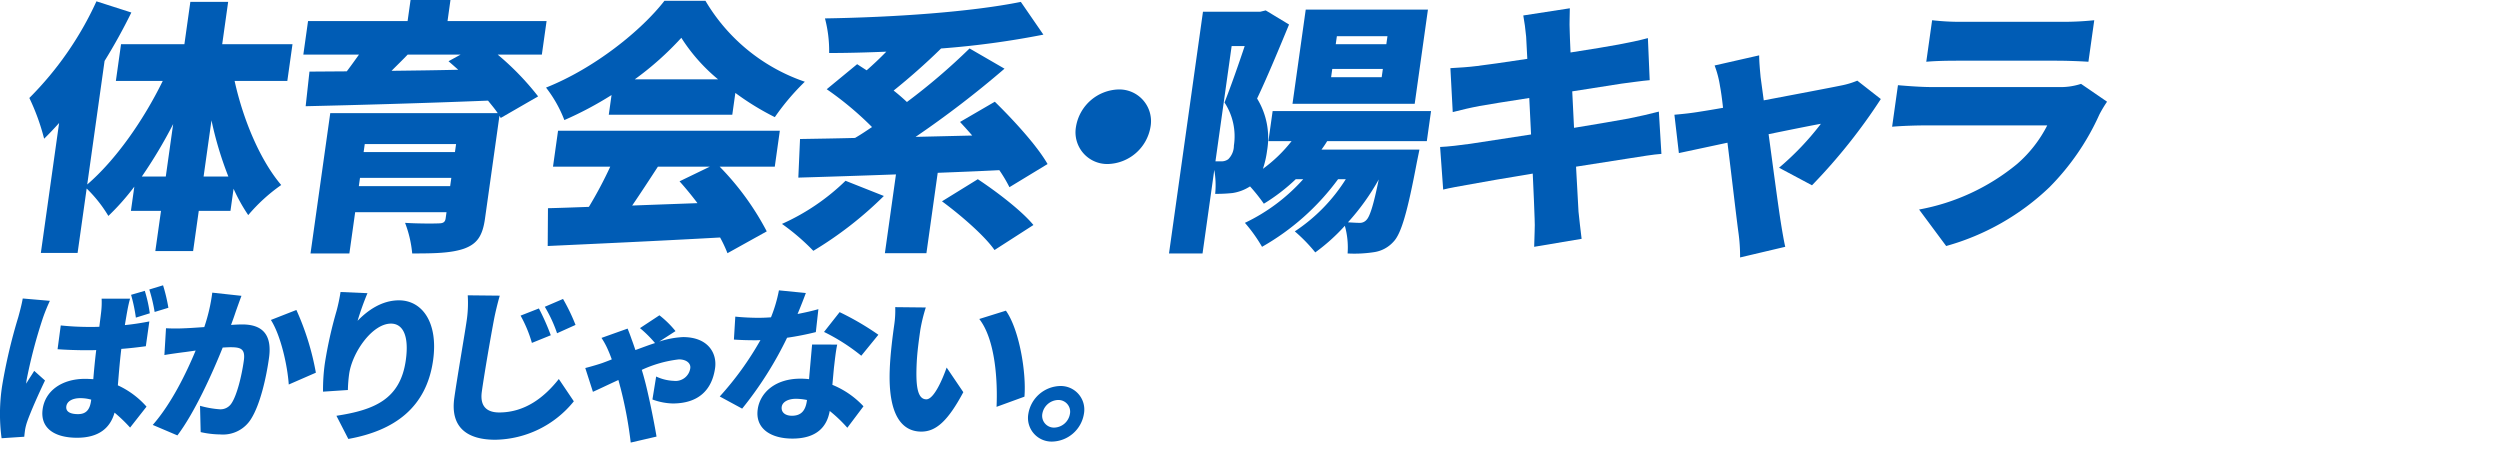 <svg xmlns="http://www.w3.org/2000/svg" xmlns:xlink="http://www.w3.org/1999/xlink" width="418" height="75" viewBox="0 0 418 75"><defs><clipPath id="a"><rect width="418" height="75" transform="translate(848 334)" fill="rgba(247,0,255,0.39)"/></clipPath></defs><g transform="translate(-848 -334)" clip-path="url(#a)"><g transform="translate(-12879.001 16368.029)"><path d="M41.307,13.628c1.44,6.543,4.279,13.266,7.792,17.4a29.021,29.021,0,0,0-5.514,5.031,28.782,28.782,0,0,1-2.452-4.407l-.519,3.7h-5.3l-.945,6.721H28.051L29,35.352h-5.03l.569-4.051A40.051,40.051,0,0,1,20.2,36.2a22.437,22.437,0,0,0-3.629-4.585L15.053,42.385H8.91l3.053-21.724c-.844.935-1.681,1.824-2.506,2.626a36.406,36.406,0,0,0-2.471-6.81A55.386,55.386,0,0,0,18.206.317l5.835,1.87c-1.309,2.671-2.8,5.386-4.477,8.1l-2.9,20.656c4.761-4.1,9.381-10.684,12.628-17.316H21.454l.863-6.144H32.912L33.907.406h6.321l-.995,7.078H50.985l-.864,6.144ZM29.8,29.609l1.233-8.77a78.772,78.772,0,0,1-5.239,8.77Zm10.461,0a58.66,58.66,0,0,1-2.82-9.393l-1.32,9.393Z" transform="translate(13724.921 -16034.124)" fill="#005cb5"/><path d="M105.206,19.722l-.216-.357-2.416,17.183c-.407,2.895-1.307,4.23-3.512,5.031-2.2.757-5.009.8-8.659.8a19.2,19.2,0,0,0-1.194-5.12c1.9.133,4.922.133,5.6.09.8,0,1.1-.223,1.186-.846l.144-1.024H80.867l-.969,6.9H73.4l3.3-23.46h28c-.44-.668-1.016-1.335-1.621-2.093-11.058.445-22.675.757-30.491.935l.636-5.787,6.238-.044c.711-.936,1.376-1.871,2.041-2.8H72.2l.788-5.609H89.633L90.127,0H96.8L96.31,3.518h16.56l-.789,5.609h-7.389a45.59,45.59,0,0,1,6.763,6.989Zm-8.457,11.4.194-1.381H81.674l-.194,1.381Zm-14.28-7.034-.187,1.335H97.55l.188-1.335ZM89.646,9.127c-.889.934-1.814,1.826-2.7,2.716,3.568-.044,7.358-.09,11.154-.179-.554-.489-1.109-.979-1.625-1.424L98.5,9.127Z" transform="translate(13705.519 -16034.03)" fill="#005cb5"/><path d="M140.922,15.949a58.748,58.748,0,0,1-7.889,4.185,21.238,21.238,0,0,0-3.065-5.431c8.062-3.205,15.889-9.482,19.8-14.512h6.855a30.871,30.871,0,0,0,16.617,13.532,39.637,39.637,0,0,0-5.017,5.921,44.114,44.114,0,0,1-6.6-4.051l-.513,3.651H140.46ZM159,27.924a45.62,45.62,0,0,1,7.872,10.818l-6.567,3.65a21.933,21.933,0,0,0-1.233-2.626c-10.32.578-21.161,1.068-28.823,1.424l.043-6.321c2.054-.045,4.337-.134,6.842-.223a68.637,68.637,0,0,0,3.571-6.722h-9.571l.844-6.01h37.081l-.844,6.01Zm-10.328,0c-1.42,2.182-2.9,4.452-4.3,6.5,3.535-.133,7.248-.267,10.918-.4-.976-1.292-2-2.539-3-3.651l5.063-2.448Zm10.064-14.6a29.706,29.706,0,0,1-6.147-6.945,50.95,50.95,0,0,1-7.786,6.945Z" transform="translate(13688.329 -16034.087)" fill="#005cb5"/><path d="M203.163,32.9a62.408,62.408,0,0,1-11.794,9.171,37,37,0,0,0-5.245-4.5,36.721,36.721,0,0,0,10.629-7.211Zm20.994-1.469a23.332,23.332,0,0,0-1.692-2.848c-3.408.178-6.9.311-10.3.445l-1.889,13.444h-6.944l1.852-13.177c-6.085.223-11.763.4-16.324.535l.284-6.454c2.677-.046,5.8-.09,9.195-.179.922-.534,1.855-1.157,2.839-1.825a54.139,54.139,0,0,0-7.569-6.321l5.084-4.185c.491.311,1.019.667,1.592,1.023,1.066-.934,2.2-2,3.287-3.115-3.269.133-6.487.223-9.558.223a21.351,21.351,0,0,0-.7-5.787c11.51-.178,24.366-1.069,32.75-2.761l3.77,5.476a144.471,144.471,0,0,1-17.107,2.315c-2.532,2.494-5.425,5.03-7.932,7.034.8.623,1.555,1.29,2.223,1.914A104.011,104.011,0,0,0,217.49,8.234l5.845,3.383a166.334,166.334,0,0,1-14.866,11.4l9.468-.223c-.689-.8-1.385-1.558-2.04-2.27l5.816-3.383c3.054,2.983,7.07,7.346,8.819,10.418Zm-5.287-1.335c3.1,2.048,7.319,5.253,9.3,7.657l-6.508,4.185c-1.628-2.359-5.635-5.831-8.782-8.146Z" transform="translate(13671.621 -16034.162)" fill="#005cb5"/><path d="M263.19,21.293a5.3,5.3,0,0,1,5.356,6.232,7.438,7.438,0,0,1-7.107,6.233,5.3,5.3,0,0,1-5.356-6.233,7.437,7.437,0,0,1,7.108-6.232" transform="translate(13650.824 -16040.365)" fill="#005cb5"/><path d="M304.693,24.274c-.292.49-.628.979-.957,1.424h16.381l-.428,2.093c-1.571,8.324-2.618,11.975-3.919,13.311a5.391,5.391,0,0,1-3.225,1.735,21.46,21.46,0,0,1-4.439.223,13.415,13.415,0,0,0-.462-4.629,31.726,31.726,0,0,1-4.944,4.451,26.989,26.989,0,0,0-3.422-3.517,28.761,28.761,0,0,0,8.526-8.725h-1.291A40.593,40.593,0,0,1,293.8,41.947a25.523,25.523,0,0,0-2.865-4.006,30.863,30.863,0,0,0,9.752-7.3h-1.246a31.454,31.454,0,0,1-5.339,4.1,29.783,29.783,0,0,0-2.308-2.894l-.146.089a7.383,7.383,0,0,1-2.815,1.023,26.53,26.53,0,0,1-2.867.134,14.916,14.916,0,0,0-.15-4.007l-1.965,13.978h-5.608l5.681-40.421h9.571l.921-.223,3.9,2.36c-1.618,3.918-3.706,8.948-5.344,12.376a12.547,12.547,0,0,1,1.667,8.725,15.717,15.717,0,0,1-.693,3.027,24.1,24.1,0,0,0,4.792-4.629h-3.873l.707-5.03h26.486l-.707,5.03ZM286.01,27.656h.934a1.919,1.919,0,0,0,1.208-.356,3.214,3.214,0,0,0,.942-2.27,10.313,10.313,0,0,0-1.569-7.212c1.038-2.627,2.369-6.411,3.374-9.438h-2.18Zm33.313-9.615H298.891l2.215-15.759h20.433ZM314,12.209h-8.458l-.194,1.38h8.458Zm.77-5.476h-8.458l-.188,1.336h8.458ZM311.3,37.406c.527-.578,1.139-2.4,2.013-6.722a38.4,38.4,0,0,1-5.147,7.167c.794.044,1.412.089,1.857.089a1.487,1.487,0,0,0,1.277-.535" transform="translate(13644.214 -16034.709)" fill="#005cb5"/><path d="M379.776,26.315c-1.348.089-3.446.446-5.174.713-2,.311-5.372.846-9.1,1.424.166,3.25.313,6.01.412,7.524.124,1.335.337,2.982.519,4.541L358.5,41.852c.022-1.736.158-3.339.078-4.674-.029-1.38-.169-4.185-.316-7.568-4.329.712-8.251,1.38-10.126,1.736-2.054.357-3.788.667-4.85.935l-.513-7.122c1.253-.046,3.516-.313,5.061-.535,2-.312,5.868-.891,10.146-1.557l-.3-6.1c-3.776.58-7.056,1.113-8.29,1.336-1.646.31-2.936.622-4.506,1.023l-.391-7.346c1.57-.089,3.007-.178,4.412-.356,1.449-.178,4.717-.623,8.448-1.2l-.193-3.695c-.124-1.335-.279-2.449-.479-3.561l7.781-1.2c.008.89-.09,2.537-.023,3.649,0,.668.075,2,.142,3.74,3.5-.533,6.605-1.068,8.068-1.335,1.505-.267,3.572-.713,4.867-1.068l.3,7.034c-1.17.089-3.262.4-4.711.579l-8.239,1.29.3,6.1c3.783-.623,7.2-1.2,9.123-1.557,1.786-.357,3.717-.8,5.059-1.158Z" transform="translate(13625.014 -16034.614)" fill="#005cb5"/><path d="M416.038,31.968a46.624,46.624,0,0,0,7-7.346c-1.049.178-4.622.891-8.746,1.736.808,5.965,1.649,12.331,2.055,14.824.117.757.5,3.072.729,4.006l-7.551,1.781a28.784,28.784,0,0,0-.291-4.274c-.348-2.582-1.088-9.036-1.82-14.913-3.535.757-6.656,1.424-8.124,1.736l-.746-6.411c1.488-.133,2.8-.267,4.393-.535.591-.089,1.958-.311,3.738-.624-.156-1.424-.331-2.715-.511-3.649a16.763,16.763,0,0,0-.9-3.428l7.45-1.692c.009,1.2.139,2.492.243,3.65l.524,3.873c5.4-1.024,11.067-2.093,12.992-2.493a13.657,13.657,0,0,0,2.651-.8l3.931,3.072a94.556,94.556,0,0,1-11.509,14.424Z" transform="translate(13608.419 -16037.952)" fill="#005cb5"/><path d="M486.3,18.439a20.391,20.391,0,0,0-1.28,2.137,41.3,41.3,0,0,1-8.342,12.153A40.8,40.8,0,0,1,459.4,42.567l-4.529-6.1a35.916,35.916,0,0,0,16.384-7.612A21.24,21.24,0,0,0,476.3,22.4H456.048c-1.113,0-3.657.046-5.685.223l.976-6.945c2.023.178,4.1.312,5.609.312h21.19a11.039,11.039,0,0,0,3.813-.534ZM457.051,4.817A41.746,41.746,0,0,0,462,5.084H478.87a51.136,51.136,0,0,0,5.29-.267l-.976,6.945c-1.235-.09-3.625-.179-5.317-.179H461.085c-1.512,0-3.656.044-5.011.179Z" transform="translate(13593 -16035.463)" fill="#005cb5"/><path d="M8.34,70.506a30.317,30.317,0,0,0-1.146,2.81,83.817,83.817,0,0,0-2.742,10.4,5.084,5.084,0,0,0-.062.64c.447-.806.855-1.335,1.33-2.142l1.805,1.613c-1.183,2.477-2.409,5.259-2.966,6.845a8.973,8.973,0,0,0-.351,1.307c-.044.306-.113.806-.148,1.252l-3.793.251a30.779,30.779,0,0,1,.1-8.819A90.2,90.2,0,0,1,3.058,73.232c.228-.835.571-2.086.744-3.116ZM24.384,78.1c-1.248.167-2.635.334-4.1.445-.3,2.5-.435,4.48-.578,6.093A14.318,14.318,0,0,1,24.5,88.2l-2.747,3.5a25.634,25.634,0,0,0-2.6-2.5c-.726,2.588-2.65,4.2-6.267,4.2-3.868,0-6.193-1.669-5.755-4.784.434-3.089,3.244-5.063,7.084-5.063.473,0,.942.028,1.384.055.119-1.447.274-3.144.489-4.869-.533.028-1.061.028-1.562.028q-2.464,0-4.9-.167l.532-3.978a46.739,46.739,0,0,0,4.889.25c.529,0,1.03,0,1.562-.028.152-1.279.3-2.309.339-2.81a12.984,12.984,0,0,0,.044-1.892h4.758c-.157.529-.311,1.224-.425,1.836-.1.528-.259,1.447-.447,2.588,1.411-.139,2.806-.362,4.093-.612Zm-9.13,8.93a6.638,6.638,0,0,0-1.829-.25c-1.28,0-2.213.5-2.334,1.363-.138.974.79,1.308,1.959,1.308,1.335,0,1.965-.724,2.176-2.225Zm7.464-13.715a27.63,27.63,0,0,0-.8-3.812l2.292-.667a22.985,22.985,0,0,1,.836,3.755Zm3.139-.946a27.206,27.206,0,0,0-.892-3.756l2.3-.7a28.343,28.343,0,0,1,.891,3.756Z" transform="translate(13727 -16054.238)" fill="#005cb5"/><path d="M51.191,70.19c-.313.835-.679,1.864-.956,2.643-.244.751-.517,1.5-.786,2.225.731-.055,1.375-.083,1.876-.083,3.172,0,5.049,1.5,4.469,5.62-.453,3.227-1.436,7.651-2.95,10.1a5.513,5.513,0,0,1-5.188,2.671,15.577,15.577,0,0,1-3.285-.389l-.106-4.4a16.259,16.259,0,0,0,3.285.584,2.186,2.186,0,0,0,2.013-1.057c.888-1.363,1.663-4.506,2.023-7.066.282-2-.518-2.253-2.244-2.253-.306,0-.782.028-1.287.055-1.715,4.284-4.705,10.906-7.574,14.689l-4.122-1.753c3.111-3.533,5.616-8.68,7.173-12.436-.738.111-1.363.194-1.76.25-.906.112-2.524.334-3.465.5l.268-4.479a30.383,30.383,0,0,0,3.2,0c.811-.027,1.963-.111,3.2-.195a29.5,29.5,0,0,0,1.337-5.758Zm9.184,2.364a44.462,44.462,0,0,1,3.257,10.488L59.1,85.019c-.218-3.2-1.347-8.234-2.99-10.795Z" transform="translate(13716.182 -16054.757)" fill="#005cb5"/><path d="M84.317,69.7a46.411,46.411,0,0,0-1.651,4.618c1.662-1.725,4.043-3.422,6.909-3.422,3.951,0,6.592,3.783,5.716,10.016-1.106,7.873-6.412,11.768-14.176,13.159L79.126,90.2c6.342-.973,10.682-2.754,11.6-9.291.587-4.173-.531-6.121-2.478-6.121-3.145,0-6.5,4.841-7,8.458a22.808,22.808,0,0,0-.205,2.644l-4.157.277a31.947,31.947,0,0,1,.3-4.7,70.334,70.334,0,0,1,1.959-8.791,29.226,29.226,0,0,0,.669-3.172Z" transform="translate(13704.125 -16054.71)" fill="#005cb5"/><path d="M115.689,70.349c-.379,1.309-.78,2.978-1,4.174-.546,2.893-1.578,8.846-2,11.879-.372,2.643,1.042,3.477,2.906,3.477,4.285,0,7.531-2.5,9.968-5.592l2.509,3.727a17.193,17.193,0,0,1-13.147,6.427c-4.813,0-7.514-2.171-6.838-6.983.489-3.477,1.775-10.85,2.069-12.936a19.919,19.919,0,0,0,.177-4.23Zm8.53,6.622-3.157,1.279a21.5,21.5,0,0,0-1.892-4.562l3.062-1.2a39.167,39.167,0,0,1,1.987,4.479m4.138-1.725-3.089,1.391a22.961,22.961,0,0,0-2.05-4.423l3.049-1.309a32.136,32.136,0,0,1,2.09,4.341" transform="translate(13694.873 -16054.945)" fill="#005cb5"/><path d="M151.674,79.442a14.954,14.954,0,0,1,3.973-.751c4.2,0,5.715,2.7,5.367,5.175-.521,3.7-2.808,5.925-7.094,5.925a10.5,10.5,0,0,1-3.384-.667l.623-3.84a7.583,7.583,0,0,0,2.959.724,2.479,2.479,0,0,0,2.747-2.114c.113-.808-.629-1.475-1.909-1.475a20.322,20.322,0,0,0-6.2,1.753c.152.5.284.946.392,1.363.634,2.225,1.67,7.317,2.074,9.792l-4.315,1a68.187,68.187,0,0,0-1.715-9.181c-.112-.389-.216-.835-.348-1.281-1.935.891-3.546,1.67-4.257,1.976l-1.278-3.978c1.212-.307,2.464-.7,2.844-.835.528-.194,1.057-.388,1.589-.612-.2-.529-.384-1.029-.576-1.446a12.661,12.661,0,0,0-1.146-2.143l4.365-1.557c.228.556.532,1.363.668,1.78.185.473.4,1.113.636,1.809,1.144-.417,2.232-.835,3.28-1.169a19.68,19.68,0,0,0-2.514-2.5l3.25-2.143a16.312,16.312,0,0,1,2.69,2.643Z" transform="translate(13685.551 -16056.359)" fill="#005cb5"/><path d="M187.381,76.089a47.569,47.569,0,0,1-4.808.946,61.072,61.072,0,0,1-7.509,11.851l-3.749-2.031a52.075,52.075,0,0,0,6.808-9.431c-.31.028-.616.028-.895.028-1.169,0-2.277-.028-3.545-.112l.234-3.84c1.26.14,2.893.2,3.812.2.724,0,1.423-.027,2.155-.083a24.008,24.008,0,0,0,1.328-4.507l4.5.445c-.317.862-.8,2.114-1.383,3.506,1.315-.251,2.523-.529,3.48-.808Zm3.574,2.086c-.251,1.2-.38,2.5-.544,3.868-.063.64-.159,1.725-.263,2.865a14.68,14.68,0,0,1,5.2,3.588l-2.7,3.589a23.784,23.784,0,0,0-2.945-2.81c-.455,2.643-2.18,4.619-6.242,4.619-3.646,0-6.245-1.7-5.795-4.9.386-2.754,2.889-5.118,7.146-5.118a12.007,12.007,0,0,1,1.436.083c.166-1.975.372-4.229.507-5.787ZM185.9,87.441a9.6,9.6,0,0,0-1.837-.2c-1.363,0-2.276.556-2.386,1.335-.125.891.54,1.5,1.708,1.5,1.642,0,2.279-.974,2.5-2.5Zm9.081-7.4a32.7,32.7,0,0,0-6.23-3.978l2.608-3.311a45.97,45.97,0,0,1,6.48,3.783Z" transform="translate(13676.027 -16054.592)" fill="#005cb5"/><path d="M216.879,76.918c-.254,1.807-.508,3.617-.6,5.453-.174,3.616.026,6.149,1.612,6.149,1.28,0,2.74-3.449,3.391-5.314l2.788,4.118c-2.6,4.869-4.6,6.593-7.02,6.593-3.256,0-5.563-2.782-5.284-10.321.089-2.615.5-5.759.75-7.511a16.263,16.263,0,0,0,.168-2.977l5.112.055a27.728,27.728,0,0,0-.917,3.756m17.41,11.157-4.663,1.7c.193-4.145-.153-11.184-2.889-14.688l4.453-1.392c2.253,3.172,3.435,10.4,3.1,14.384" transform="translate(13663.998 -16055.782)" fill="#005cb5"/><path d="M254.043,96.525a5.515,5.515,0,0,1-5.3,4.645,3.95,3.95,0,0,1-3.993-4.645,5.537,5.537,0,0,1,5.3-4.646,3.937,3.937,0,0,1,3.993,4.646m-2.337,0a1.956,1.956,0,0,0-1.985-2.309,2.763,2.763,0,0,0-2.634,2.309,1.969,1.969,0,0,0,1.984,2.308,2.741,2.741,0,0,0,2.634-2.308" transform="translate(13654.191 -16061.367)" fill="#005cb5"/></g></g></svg>